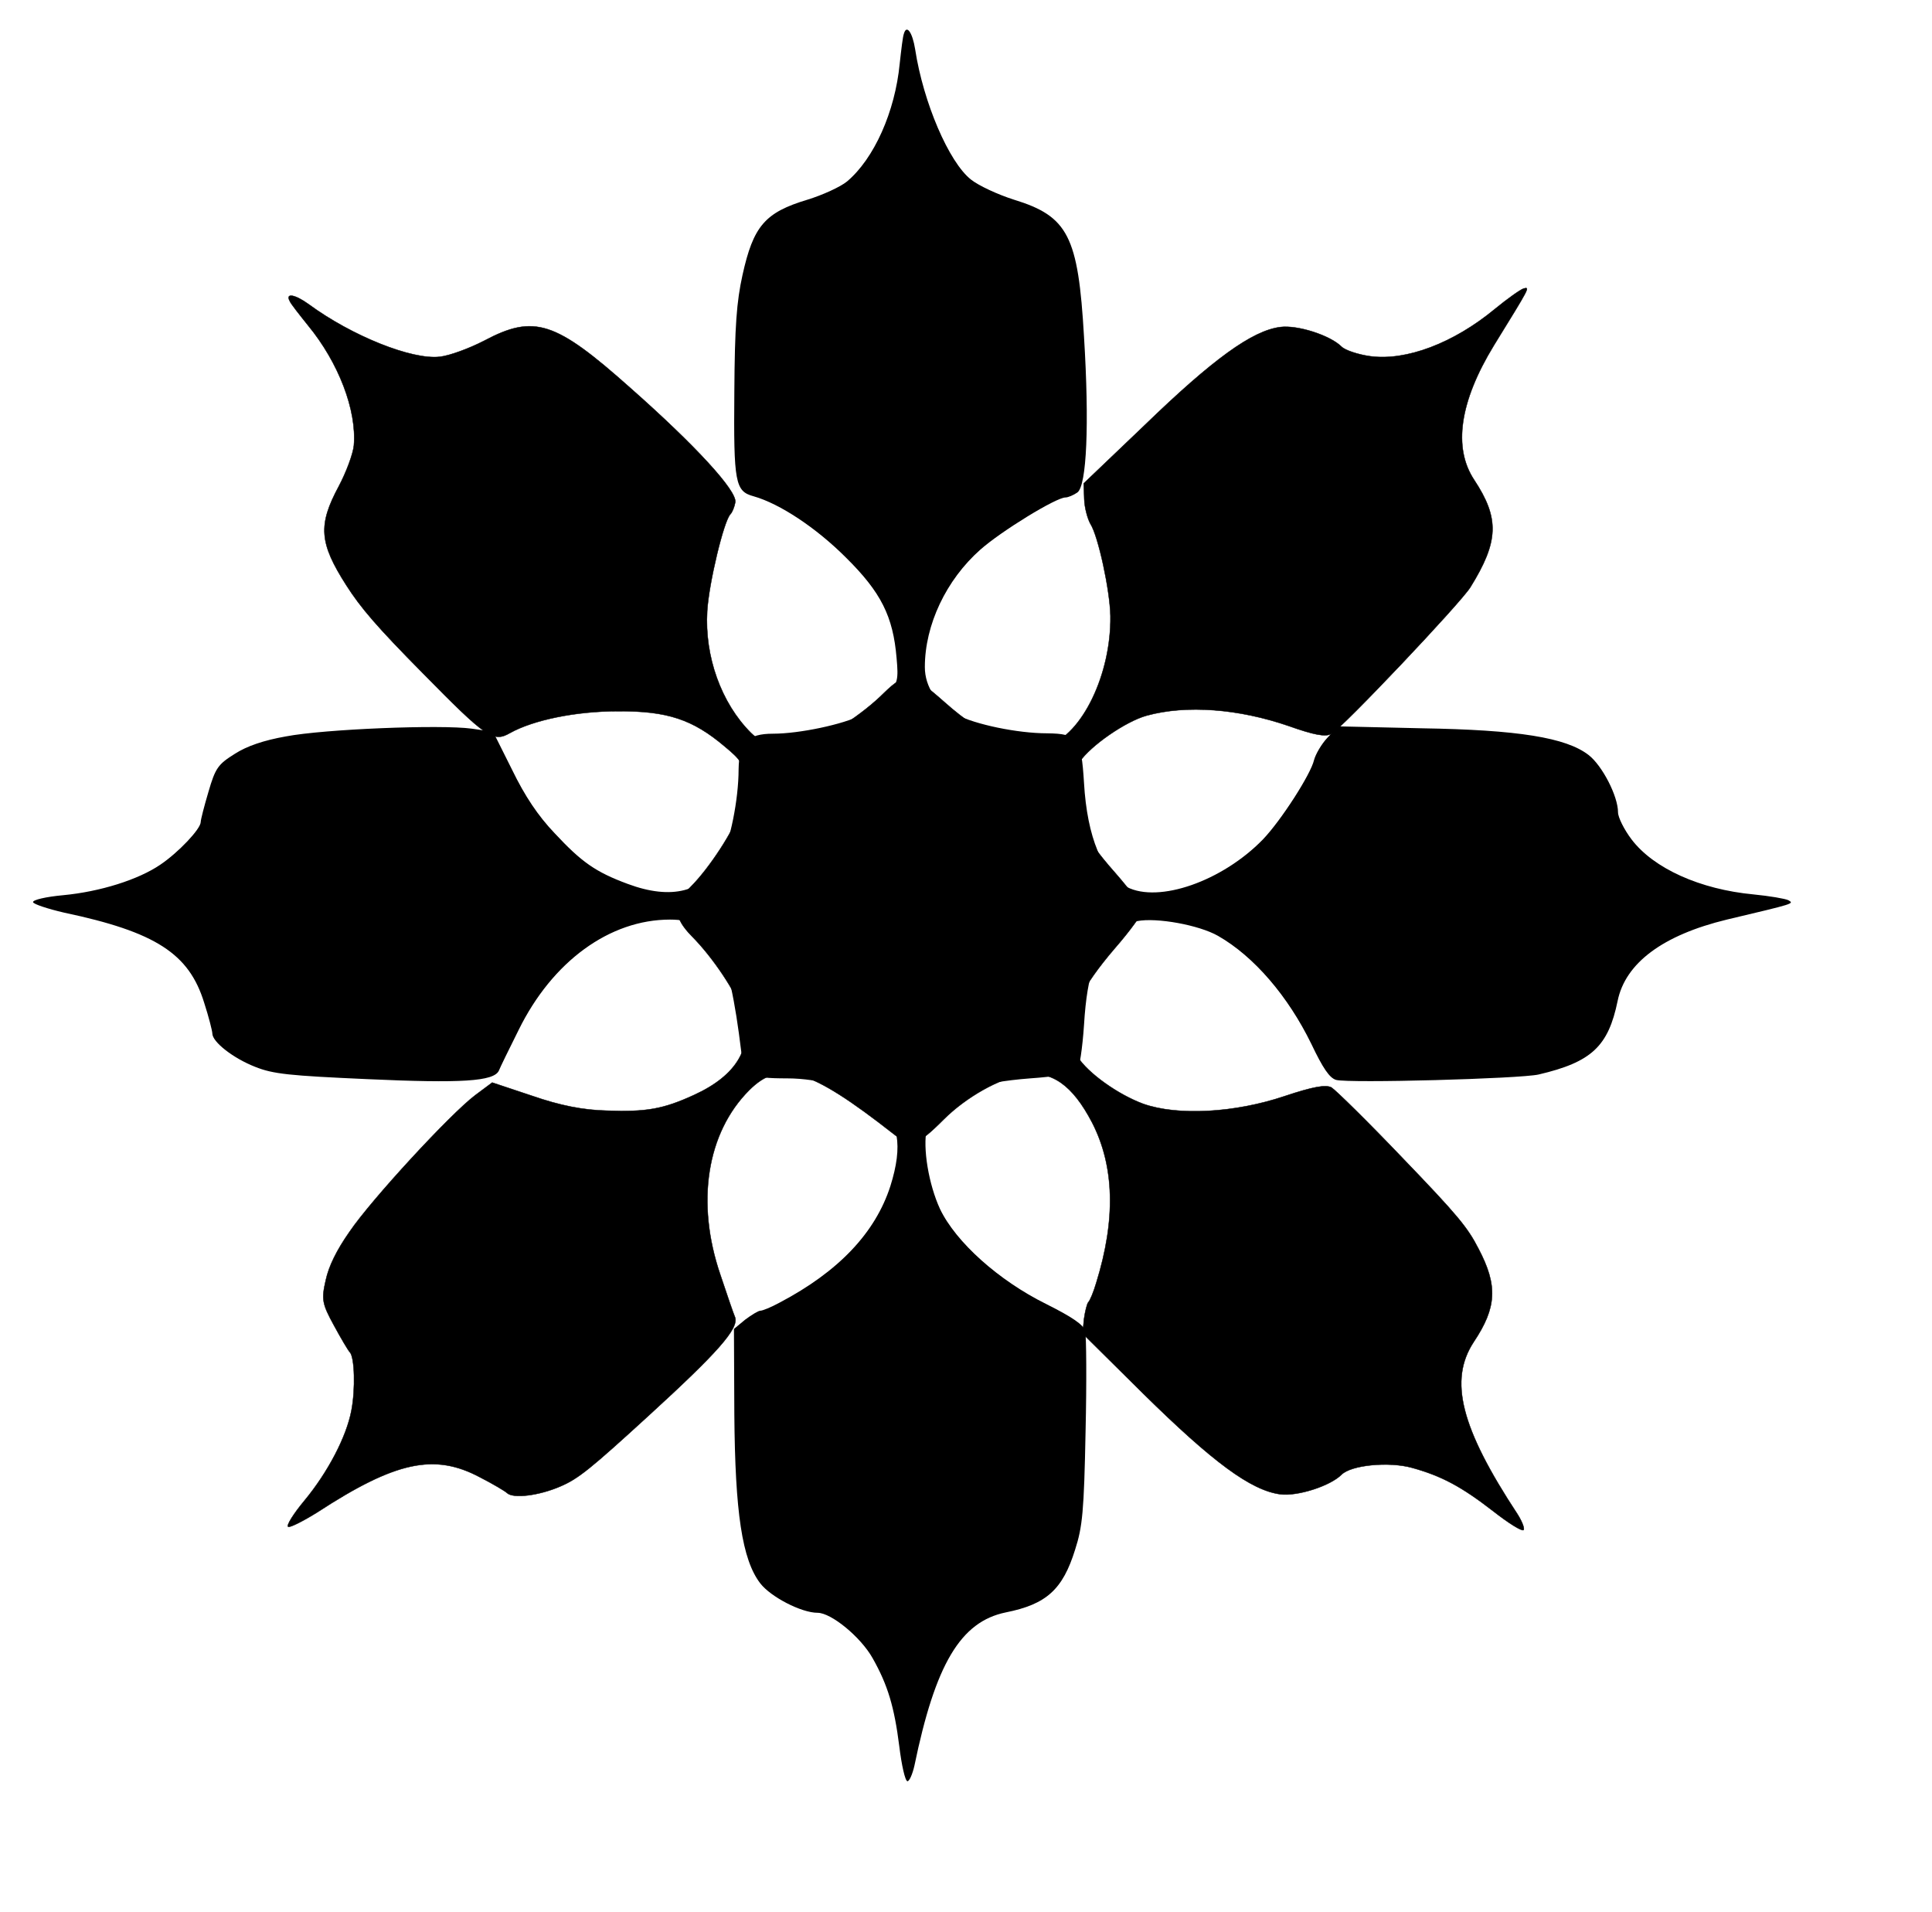 <?xml version="1.0" encoding="UTF-8"?>
<svg width="329.28pt" height="325.89pt" xml:space="preserve" xmlns="http://www.w3.org/2000/svg">
  <g transform="translate(-28.308 -25.477)">
    <g transform="translate(0 465) scale(.088 -.088)">
      <path d="m2656 4908c-3-7-7-42-11-78-12-124-66-245-136-304-17-14-63-35-102-47-110-33-140-68-168-195-15-68-20-131-21-302-2-235 2-256 50-269 67-19 161-81 238-158 91-90 122-152 131-260 5-55 3-64-22-93-15-18-46-42-69-54-47-24-160-48-228-48-66 0-88-23-89-92 0-78-22-187-47-234-43-83-126-104-239-62-84 31-120 57-189 131-43 45-77 96-110 164l-49 98-55 8c-80 11-381-1-480-20-57-10-101-25-132-45-43-27-50-36-68-98-11-37-20-72-20-78 0-18-58-79-104-110-57-39-156-70-251-79-44-4-79-12-78-18 1-5 37-17 80-27 237-50 323-106 362-233 12-37 21-73 21-79 0-22 54-64 110-86 47-19 89-23 290-32 243-11 327-6 340 22 3 8 26 55 51 105 87 177 235 285 391 285 113 0 151-71 184-342 7-60 21-68 118-68 83 0 179-27 229-64 60-44 71-109 38-214-39-121-134-221-286-301-22-12-44-21-50-21-5 0-23-11-39-23l-29-24 1-221c2-253 20-375 67-436 27-35 106-76 148-76 35 0 111-62 142-117 39-69 56-125 69-228 6-49 15-89 21-90 5 0 13 18 18 40 54 262 119 372 236 396 105 21 147 59 179 162 19 59 23 98 27 305 3 130 2 247-1 260-5 16-32 35-102 70-121 60-232 159-273 245-29 63-45 157-34 207 7 32 60 90 83 90 7 0 27 7 44 16 18 9 74 19 140 24 60 4 115 13 121 19s14 59 18 119c4 68 13 121 23 140 9 17 16 37 16 44 0 26 60 77 98 84 50 10 160-10 209-38 93-53 181-156 241-279 30-63 47-88 64-93 33-9 475 3 523 14 137 32 180 73 204 190 20 98 117 170 282 210 177 42 174 41 159 50-8 4-49 11-90 15-138 13-258 67-315 142-19 25-35 57-35 70 0 42-41 121-76 148-58 45-182 65-431 69l-216 5-28-30c-15-16-30-42-34-57-8-36-85-156-132-205-105-108-269-165-351-123-63 33-103 129-111 269-7 115-16 127-95 128-77 0-186 23-234 48-51 26-82 72-82 123 0 109 55 225 143 303 54 48 196 135 220 135 7 0 21 6 31 13 24 18 31 176 17 402-15 260-41 311-181 354-41 13-91 36-111 52-57 45-123 199-144 336-7 44-22 65-29 41z"/>
    </g>
    <g transform="matrix(.062 -.062 -.062 -.062 233.78 562.87)" stroke="#000">
      <path d="m2656 4908c-3-7-7-42-11-78-12-124-66-245-136-304-17-14-63-35-102-47-110-33-140-68-168-195-15-68-20-131-21-302-2-235 2-256 50-269 67-19 161-81 238-158 91-90 122-152 131-260 5-55 3-64-22-93-15-18-46-42-69-54-47-24-160-48-228-48-66 0-88-23-89-92 0-78-22-187-47-234-43-83-126-104-239-62-84 31-120 57-189 131-43 45-77 96-110 164l-49 98-55 8c-80 11-381-1-480-20-57-10-101-25-132-45-43-27-50-36-68-98-11-37-20-72-20-78 0-18-58-79-104-110-57-39-156-70-251-79-44-4-79-12-78-18 1-5 37-17 80-27 237-50 323-106 362-233 12-37 21-73 21-79 0-22 54-64 110-86 47-19 89-23 290-32 243-11 327-6 340 22 3 8 26 55 51 105 87 177 235 285 391 285 113 0 151-71 184-342 7-60 21-68 118-68 83 0 179-27 229-64 60-44 71-109 38-214-39-121-134-221-286-301-22-12-44-21-50-21-5 0-23-11-39-23l-29-24 1-221c2-253 20-375 67-436 27-35 106-76 148-76 35 0 111-62 142-117 39-69 56-125 69-228 6-49 15-89 21-90 5 0 13 18 18 40 54 262 119 372 236 396 105 21 147 59 179 162 19 59 23 98 27 305 3 130 2 247-1 260-5 16-32 35-102 70-121 60-232 159-273 245-29 63-45 157-34 207 7 32 60 90 83 90 7 0 27 7 44 16 18 9 74 19 140 24 60 4 115 13 121 19s14 59 18 119c4 68 13 121 23 140 9 17 16 37 16 44 0 26 60 77 98 84 50 10 160-10 209-38 93-53 181-156 241-279 30-63 47-88 64-93 33-9 475 3 523 14 137 32 180 73 204 190 20 98 117 170 282 210 177 42 174 41 159 50-8 4-49 11-90 15-138 13-258 67-315 142-19 25-35 57-35 70 0 42-41 121-76 148-58 45-182 65-431 69l-216 5-28-30c-15-16-30-42-34-57-8-36-85-156-132-205-105-108-269-165-351-123-63 33-103 129-111 269-7 115-16 127-95 128-77 0-186 23-234 48-51 26-82 72-82 123 0 109 55 225 143 303 54 48 196 135 220 135 7 0 21 6 31 13 24 18 31 176 17 402-15 260-41 311-181 354-41 13-91 36-111 52-57 45-123 199-144 336-7 44-22 65-29 41z" stroke="#000"/>
    </g>
  </g>
</svg>
